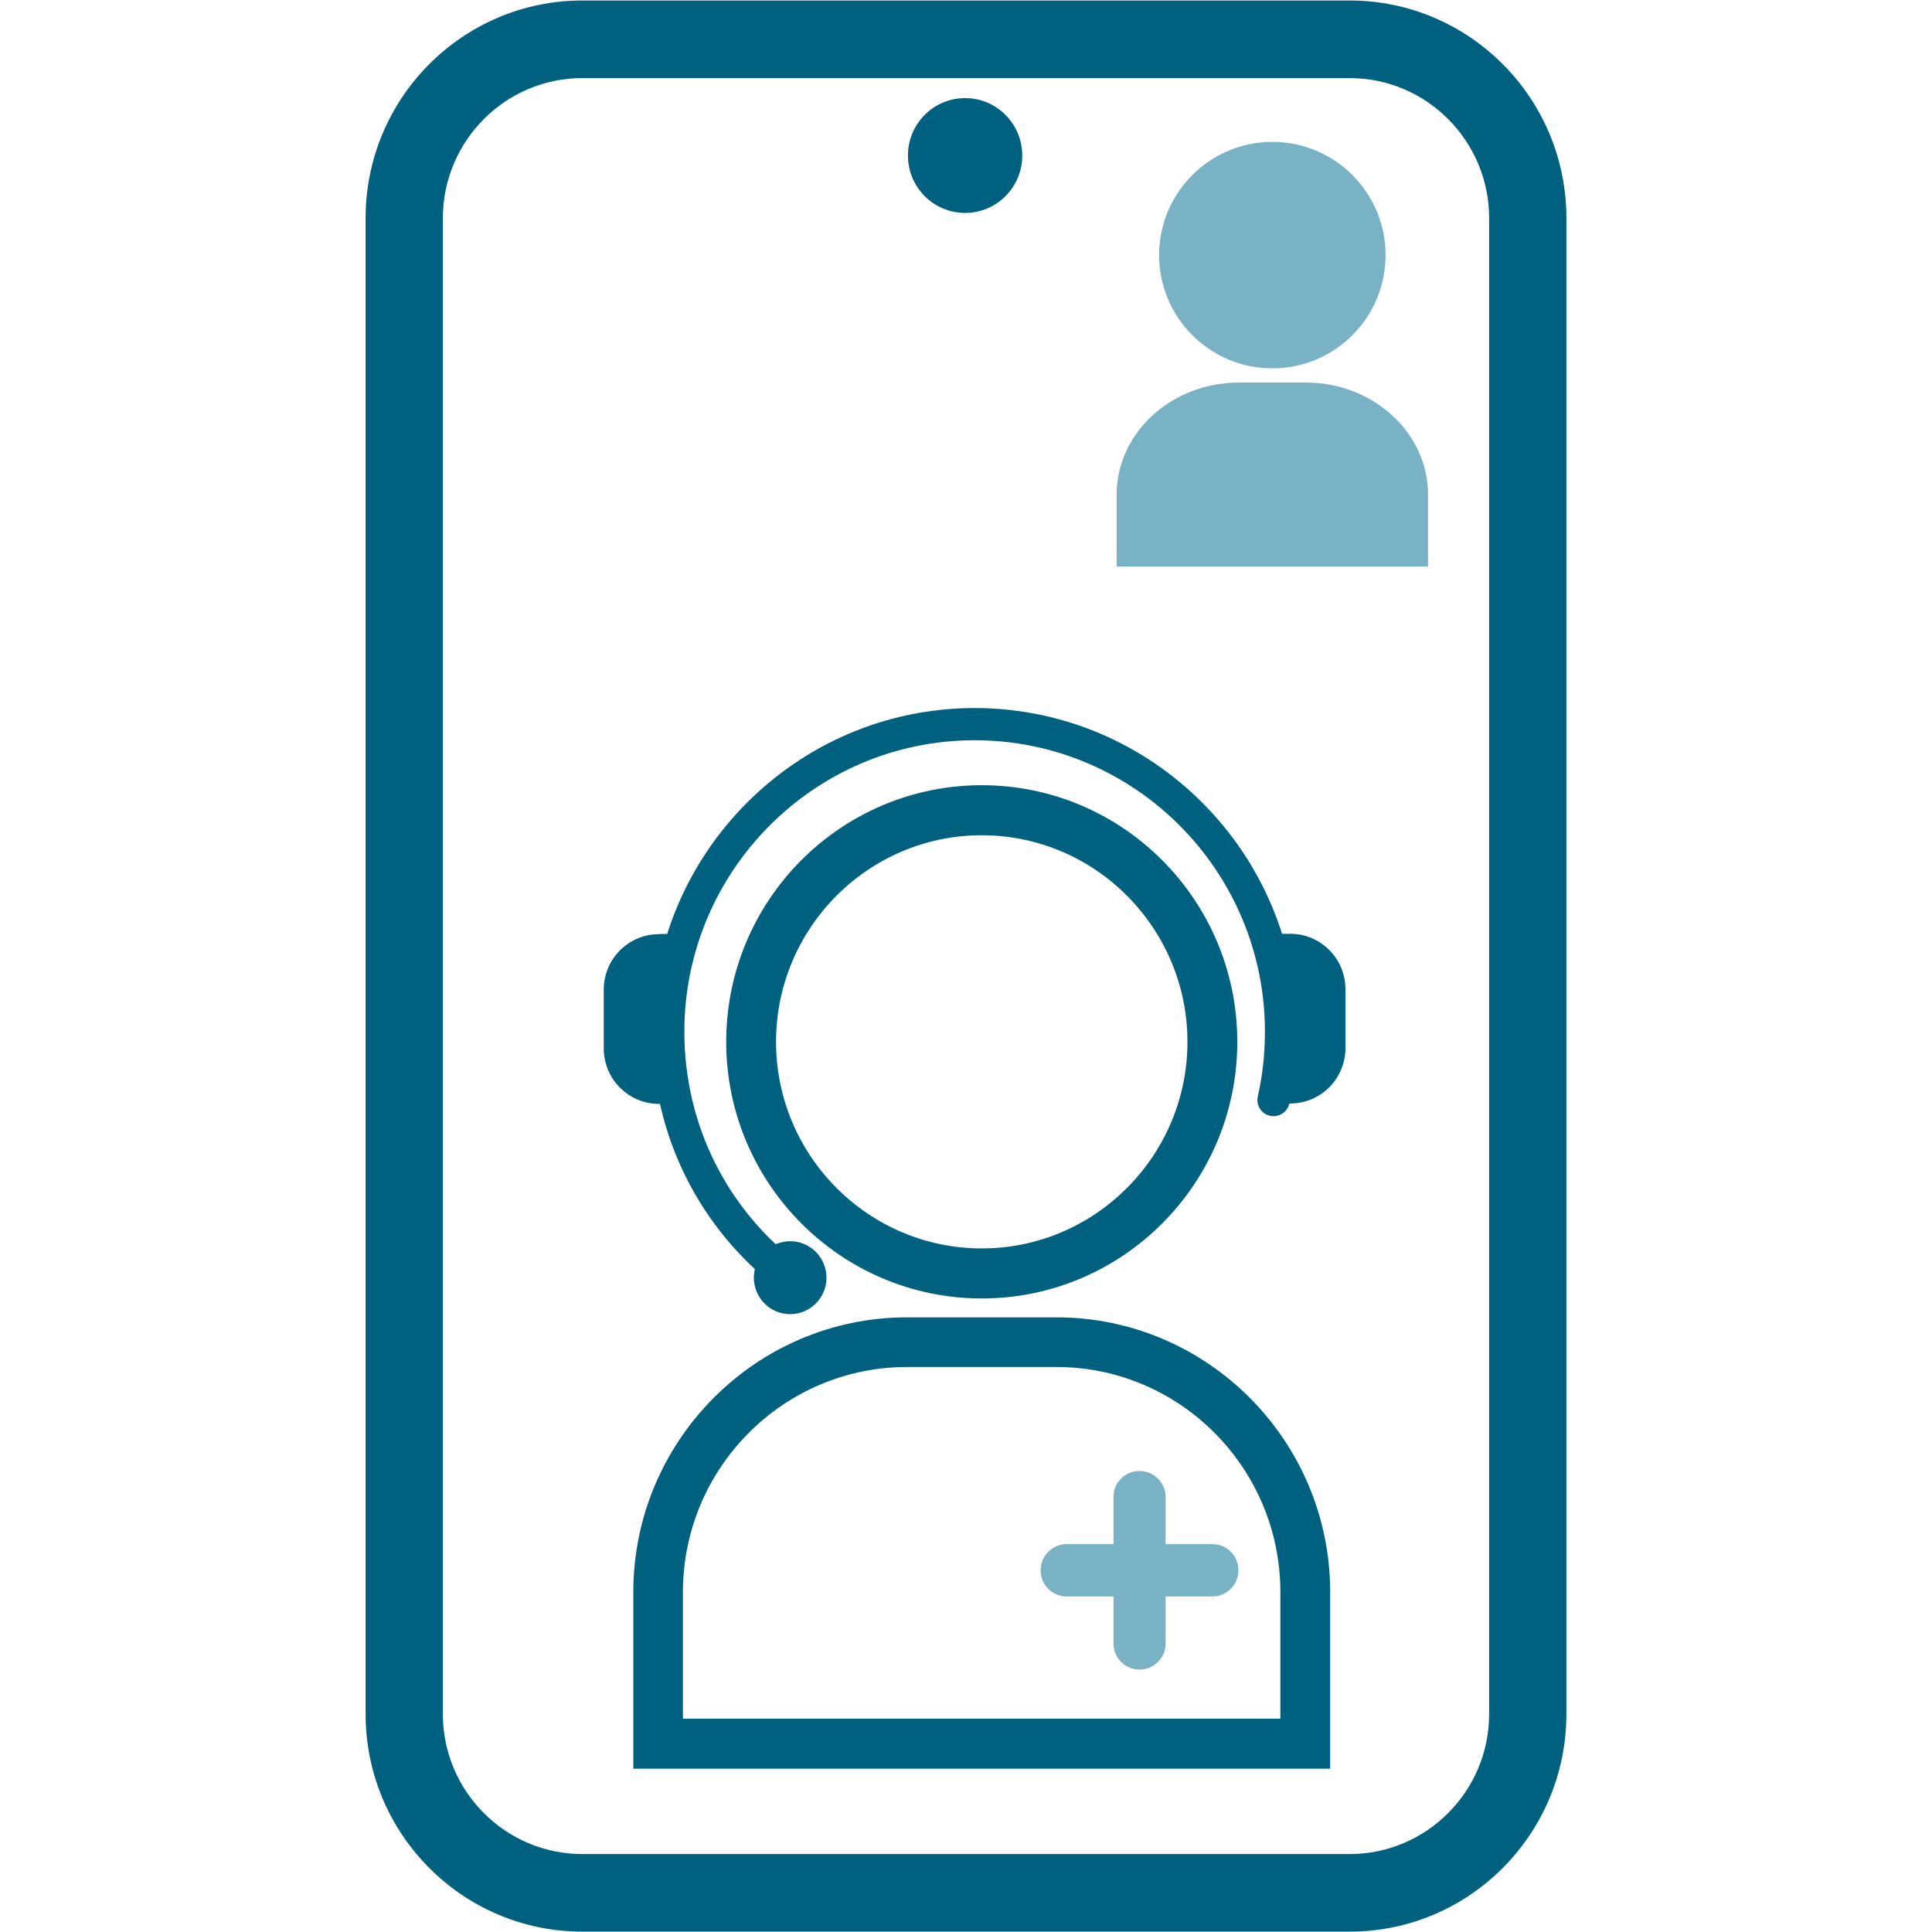 <?xml version="1.0" encoding="UTF-8"?> <svg xmlns="http://www.w3.org/2000/svg" width="90" height="90" viewBox="0 0 90 90" fill="none"><path d="M62.873 89.983H27.127C21.557 89.983 17.031 85.438 17.031 79.845V10.162C17.031 4.568 21.557 0.023 27.127 0.023H62.873C68.443 0.023 72.969 4.568 72.969 10.162V79.845C72.969 85.438 68.443 89.983 62.873 89.983ZM27.127 3.638C23.545 3.638 20.63 6.565 20.63 10.162V79.845C20.63 83.442 23.545 86.369 27.127 86.369H62.873C66.454 86.369 69.37 83.442 69.37 79.845V10.162C69.37 6.565 66.454 3.638 62.873 3.638H27.127Z" fill="#006080"></path><path d="M45.734 60.487C39.175 60.487 33.83 55.129 33.83 48.532C33.83 41.936 39.166 36.578 45.734 36.578C52.302 36.578 57.638 41.936 57.638 48.532C57.638 55.129 52.302 60.487 45.734 60.487ZM45.734 38.909C40.452 38.909 36.151 43.228 36.151 48.532C36.151 53.836 40.452 58.156 45.734 58.156C51.015 58.156 55.316 53.836 55.316 48.532C55.316 43.228 51.015 38.909 45.734 38.909Z" fill="#006080"></path><path d="M59.271 17.16C56.364 17.16 53.996 14.795 53.996 11.884C53.996 8.974 56.361 6.609 59.271 6.609C62.182 6.609 64.546 8.974 64.546 11.884C64.546 14.795 62.182 17.16 59.271 17.16Z" fill="#79B2C5"></path><path d="M36.873 60.327C36.72 60.327 36.558 60.281 36.423 60.173C32.581 57.291 30.377 52.881 30.377 48.074C30.377 39.752 37.116 32.984 45.403 32.984C53.69 32.984 60.429 39.752 60.429 48.074C60.429 49.204 60.303 50.324 60.06 51.408C59.97 51.815 59.565 52.068 59.16 51.977C58.755 51.887 58.503 51.481 58.593 51.074C58.818 50.089 58.926 49.077 58.926 48.065C58.926 40.574 52.862 34.484 45.403 34.484C37.944 34.484 31.88 40.574 31.88 48.065C31.88 52.393 33.868 56.369 37.323 58.962C37.656 59.206 37.719 59.685 37.476 60.01C37.332 60.209 37.107 60.309 36.873 60.309V60.327Z" fill="#006080"></path><path d="M37.754 58.11C38.528 58.634 38.734 59.691 38.213 60.468C37.691 61.245 36.638 61.453 35.864 60.929C35.09 60.405 34.883 59.348 35.405 58.571C35.927 57.794 36.98 57.586 37.754 58.11Z" fill="#006080"></path><path d="M61.965 82.393H29.502V74.171C29.502 67.114 35.224 61.367 42.251 61.367H49.215C56.242 61.367 61.965 67.114 61.965 74.171V82.393ZM31.814 80.062H59.644V74.162C59.644 68.388 54.965 63.68 49.215 63.68H42.251C36.502 63.68 31.814 68.379 31.814 74.162V80.062Z" fill="#006080"></path><path d="M66.524 26.392H52.018V23.04C52.018 20.163 54.575 17.82 57.715 17.82H60.827C63.967 17.82 66.524 20.163 66.524 23.04V26.392Z" fill="#79B2C5"></path><path d="M56.475 71.93H54.298V69.743C54.298 69.075 53.758 68.523 53.083 68.523C52.408 68.523 51.869 69.066 51.869 69.743V71.93H49.691C49.025 71.93 48.477 72.472 48.477 73.15C48.477 73.827 49.016 74.37 49.691 74.37H51.869V76.556C51.869 77.225 52.408 77.776 53.083 77.776C53.758 77.776 54.298 77.234 54.298 76.556V74.37H56.475C57.141 74.37 57.69 73.827 57.69 73.15C57.69 72.472 57.15 71.93 56.475 71.93Z" fill="#79B2C5"></path><path d="M30.698 43.508H31.634V51.423H30.698C29.277 51.423 28.125 50.267 28.125 48.839V46.101C28.125 44.673 29.277 43.517 30.698 43.517V43.508Z" fill="#006080"></path><path d="M60.102 51.414H59.167V43.499H60.102C61.524 43.499 62.676 44.655 62.676 46.083V48.821C62.676 50.248 61.524 51.405 60.102 51.405V51.414Z" fill="#006080"></path><path d="M44.958 9.919C46.429 9.919 47.621 8.722 47.621 7.245C47.621 5.768 46.429 4.57 44.958 4.57C43.487 4.57 42.295 5.768 42.295 7.245C42.295 8.722 43.487 9.919 44.958 9.919Z" fill="#006080"></path></svg> 